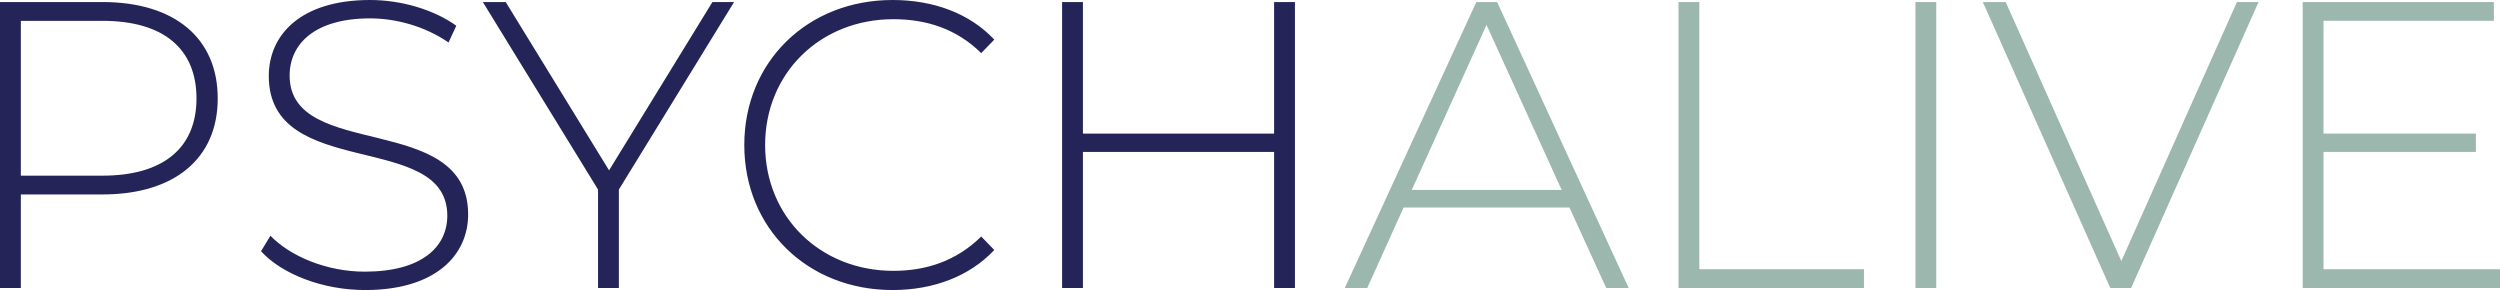 <svg xmlns="http://www.w3.org/2000/svg" width="342.717" height="39.76" viewBox="0 0 342.717 39.76"><path fill="#242459" d="M29.848 13.496c0 8.232-5.936 13.16-15.792 13.16h-11.2V39.48H0V.28h14.056c9.855 0 15.792 4.928 15.792 13.216zm-2.912 0c0-6.776-4.48-10.64-12.88-10.64h-11.2V24.08h11.2c8.4 0 12.88-3.864 12.88-10.584zM35.784 34.44l1.288-2.128c2.688 2.8 7.672 4.928 12.936 4.928 7.84 0 11.312-3.416 11.312-7.672 0-11.76-24.472-4.704-24.472-19.152C36.848 4.872 41.103 0 50.736 0c4.312 0 8.792 1.344 11.816 3.528l-1.064 2.296C58.24 3.584 54.264 2.52 50.736 2.52c-7.616 0-11.032 3.528-11.032 7.84 0 11.76 24.472 4.816 24.472 19.04 0 5.544-4.424 10.36-14.112 10.36-5.824 0-11.424-2.184-14.28-5.32zM84.839 25.984V39.48h-2.856V25.984L66.191.28h3.136l14.168 23.072L97.663.28h2.968L84.839 25.984zM102.032 19.88c0-11.424 8.68-19.88 20.328-19.88 5.544 0 10.528 1.792 13.944 5.432l-1.792 1.848c-3.36-3.304-7.448-4.648-12.04-4.648-10.024 0-17.584 7.392-17.584 17.248s7.56 17.248 17.584 17.248c4.592 0 8.68-1.4 12.04-4.704l1.792 1.848c-3.416 3.64-8.4 5.488-13.944 5.488-11.649 0-20.328-8.456-20.328-19.88zM177.519.28v39.2h-2.856V20.832h-26.208V39.48h-2.856V.28h2.856v18.032h26.208V.28h2.856z"/><path fill="#9CB8AE" d="M215.151 28.448h-22.736l-4.983 11.032h-3.08L202.383.28h2.856l18.032 39.2h-3.08l-5.04-11.032zm-1.065-2.408L203.783 3.416 193.535 26.04h20.551zM230.102.28h2.855v36.624h22.568v2.576h-25.424V.28zM262.581.28h2.855v39.2h-2.855V.28zM309.621.28l-17.472 39.2h-2.856L271.821.28h3.136l15.849 35.504L306.654.28h2.967zM342.717 36.904v2.576h-27.048V.28h26.208v2.576h-23.353v15.456h20.889v2.52h-20.889v16.072h24.193z"/></svg>